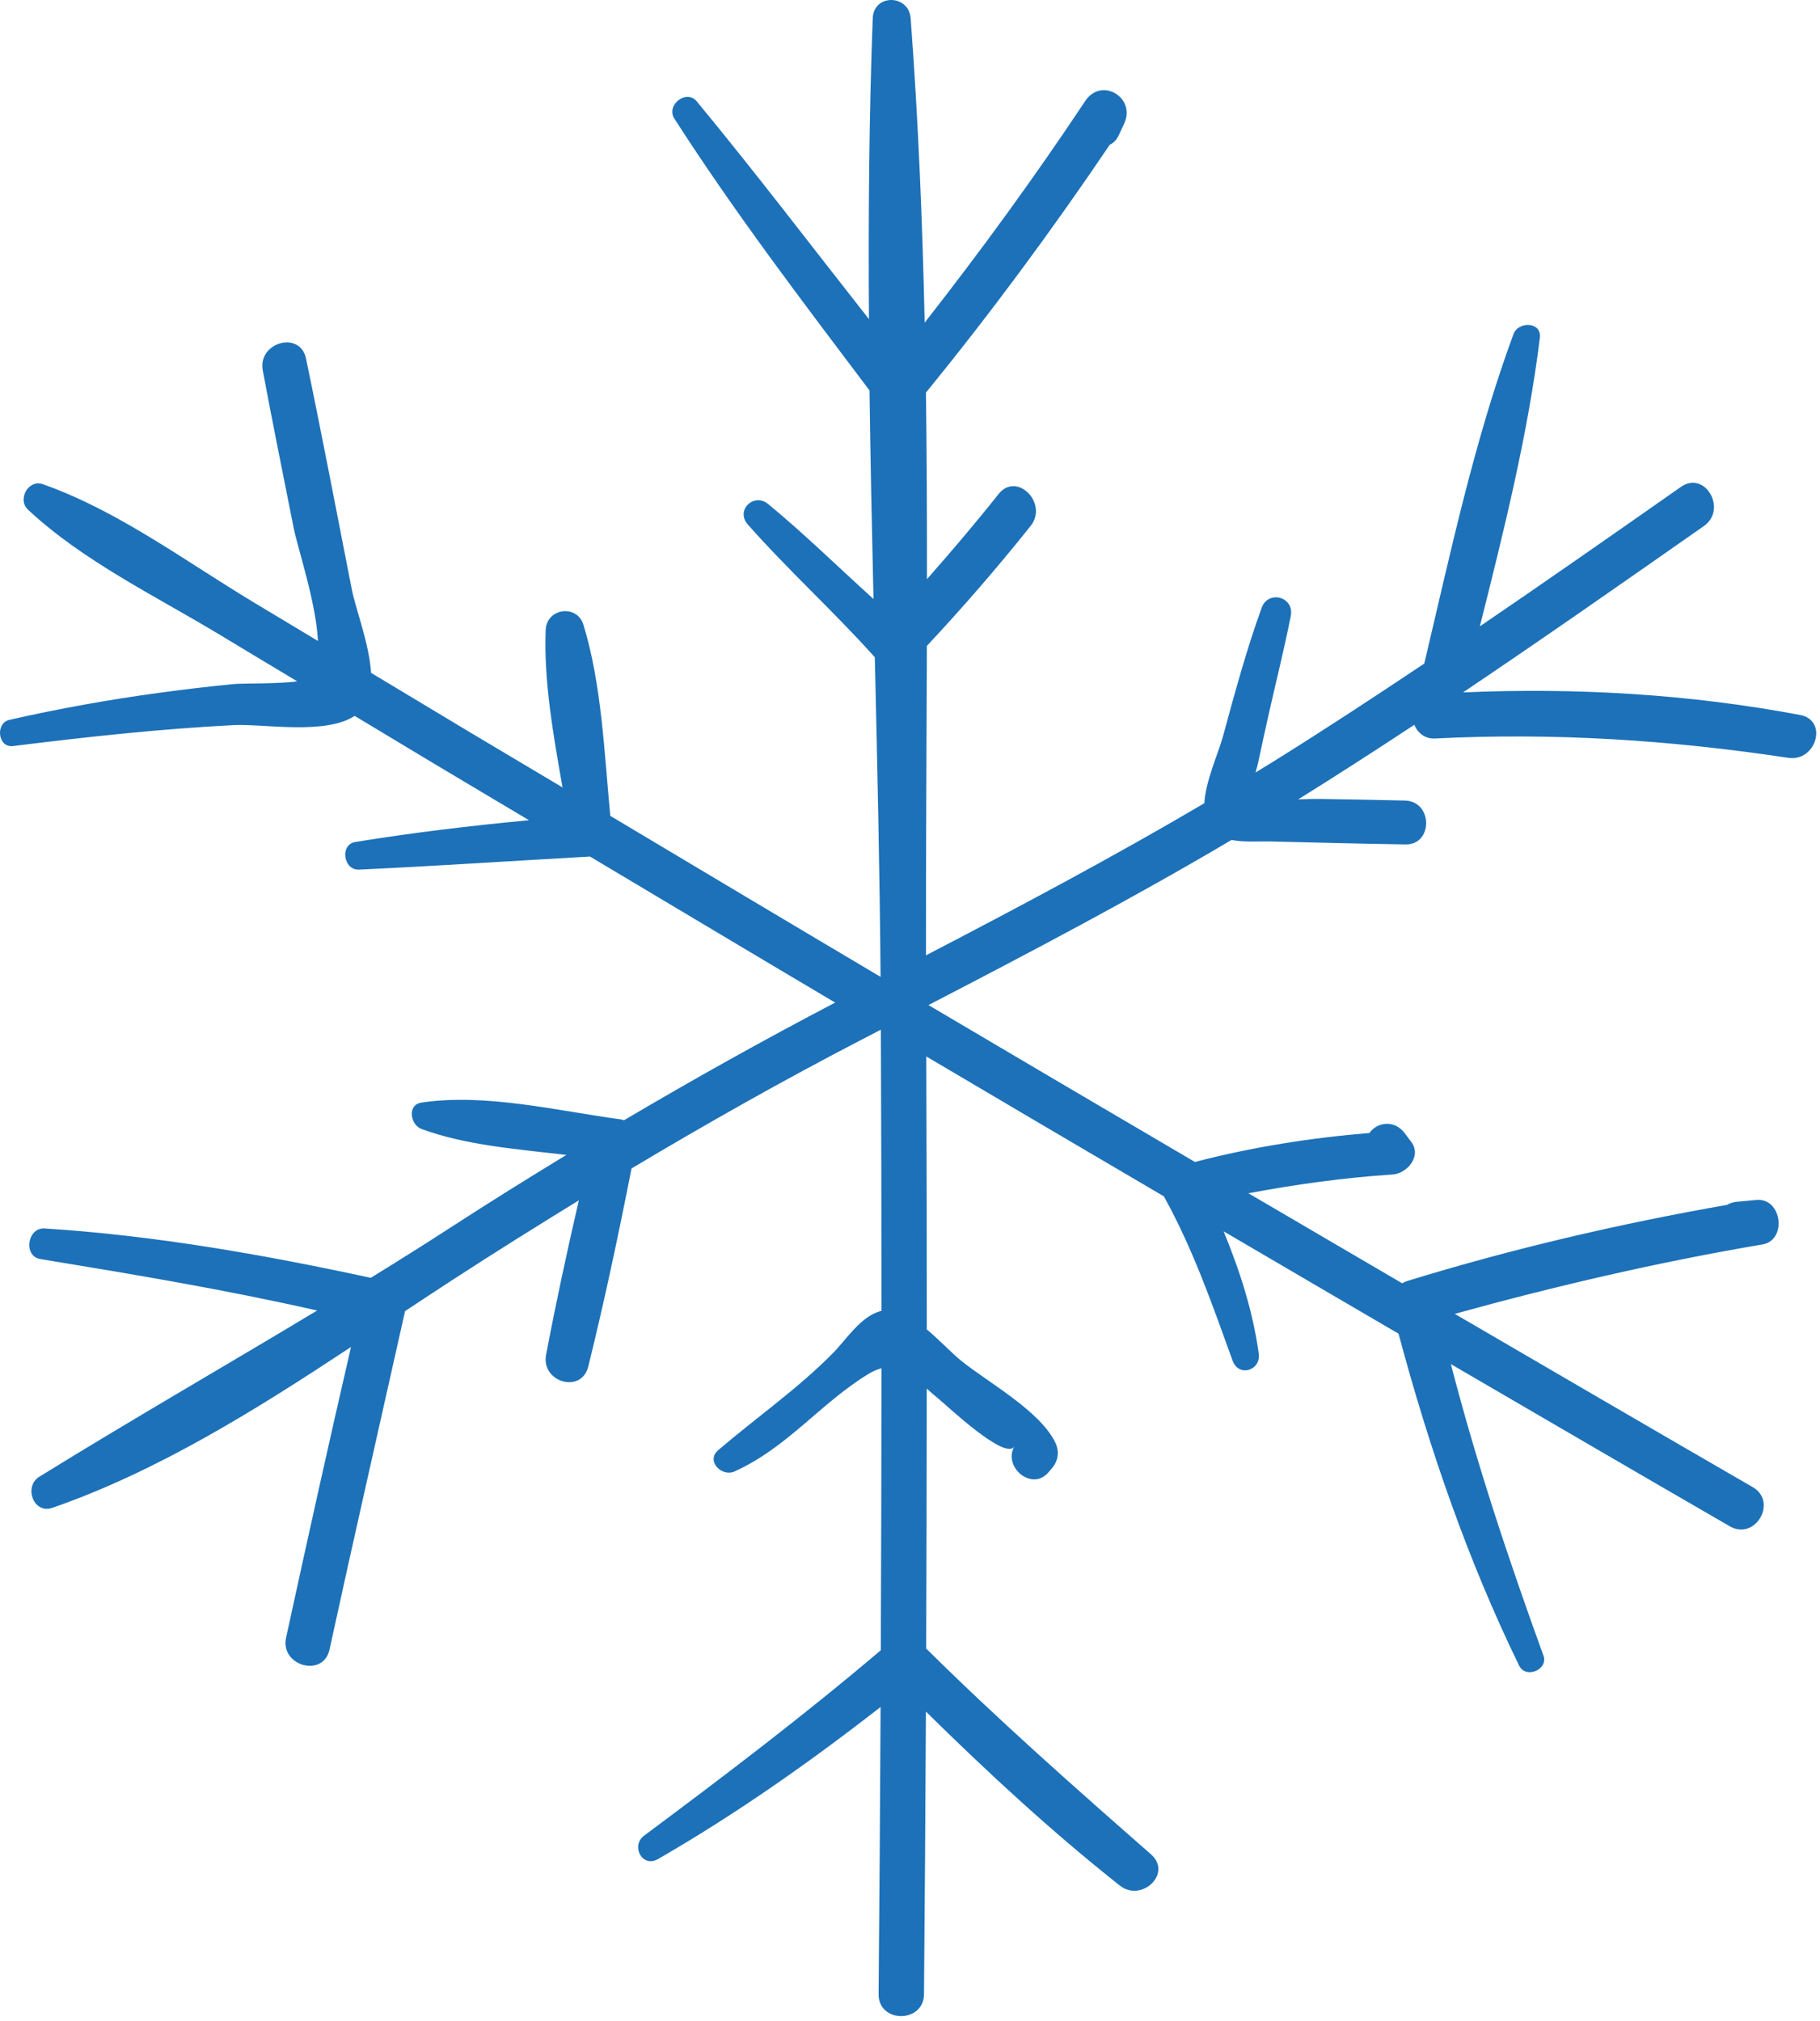 <svg width="190" height="211" viewBox="0 0 190 211" fill="none" xmlns="http://www.w3.org/2000/svg">
<path d="M187.922 74.637C176.35 72.455 164.535 71.774 152.779 72.28L152.788 72.245C161.223 66.572 169.554 60.742 177.88 54.913C180.36 53.178 177.994 49.068 175.489 50.823C168.512 55.708 161.533 60.594 154.491 65.387C156.994 55.421 159.51 45.357 160.756 35.255C160.962 33.584 158.508 33.508 158 34.882C153.923 45.919 151.417 57.75 148.688 69.271C143.468 72.761 138.219 76.208 132.888 79.529C132.285 79.905 131.677 80.268 131.073 80.639C131.189 80.232 131.285 79.889 131.328 79.685C131.692 77.972 132.065 76.262 132.449 74.553C133.217 71.137 134.073 67.739 134.751 64.303C135.146 62.301 132.396 61.549 131.705 63.463C130.121 67.85 128.899 72.365 127.674 76.863C127.181 78.675 125.858 81.511 125.726 83.852C116.208 89.458 106.468 94.633 96.668 99.729C96.653 88.996 96.73 78.216 96.763 67.426C100.537 63.391 104.145 59.225 107.594 54.901C109.47 52.548 106.146 49.188 104.257 51.565C101.843 54.602 99.331 57.551 96.772 60.46C96.774 53.967 96.756 47.472 96.664 40.984C103.455 32.656 109.837 24.015 115.853 15.113C116.223 14.938 116.546 14.639 116.764 14.174C116.961 13.754 117.158 13.334 117.355 12.914C118.632 10.191 114.99 7.994 113.296 10.541C108.011 18.489 102.409 26.178 96.533 33.681C96.297 23.055 95.86 12.453 95.068 1.91C94.879 -0.61 91.207 -0.662 91.11 1.91C90.718 12.354 90.646 22.83 90.715 33.317C84.739 25.723 78.887 18.023 72.735 10.579C71.659 9.277 69.496 10.97 70.4 12.38C76.674 22.161 83.775 31.48 90.774 40.761C90.868 48.014 91.024 55.273 91.189 62.53C87.523 59.223 83.999 55.75 80.188 52.614C78.703 51.392 76.761 53.269 78.06 54.742C82.29 59.54 87.063 63.843 91.327 68.612C91.585 79.749 91.841 90.876 91.928 101.976C82.509 96.397 73.113 90.779 63.712 85.169C63.081 78.576 62.815 71.448 60.91 65.224C60.242 63.042 57.06 63.484 56.968 65.758C56.754 71.085 57.766 76.73 58.724 82.199C55.453 80.244 52.171 78.307 48.901 76.348C45.511 74.317 42.124 72.278 38.737 70.242C38.552 67.209 37.126 63.569 36.718 61.486C35.144 53.465 33.615 45.433 31.947 37.432C31.329 34.468 26.884 35.739 27.432 38.676C28.459 44.175 29.577 49.657 30.663 55.144C31.059 57.148 32.992 62.877 33.195 66.912C30.961 65.568 28.725 64.225 26.49 62.883C19.394 58.62 12.299 53.297 4.462 50.544C2.953 50.014 1.791 52.146 2.917 53.199C8.679 58.592 16.259 62.22 22.985 66.29C25.661 67.91 28.347 69.514 31.027 71.127C29.058 71.405 25.319 71.321 24.403 71.41C21.826 71.661 19.253 71.966 16.687 72.314C11.414 73.028 6.171 73.969 0.982 75.147C-0.517 75.487 -0.226 78.08 1.352 77.884C9.02 76.931 16.681 76.088 24.402 75.696C27.459 75.54 33.985 76.755 37.022 74.732C39.813 76.407 42.598 78.092 45.39 79.765C48.663 81.727 51.949 83.667 55.225 85.624C49.157 86.197 43.089 86.92 37.089 87.898C35.455 88.164 35.84 90.857 37.479 90.781C45.518 90.408 53.557 89.866 61.593 89.417C70.122 94.504 78.644 99.601 87.187 104.664C79.709 108.571 72.377 112.673 65.141 116.947C65.039 116.911 64.939 116.873 64.824 116.858C58.176 115.957 50.662 114.103 44.006 115.1C42.469 115.33 42.839 117.43 44.006 117.859C48.64 119.562 54.004 119.964 59.125 120.564C55.055 123.046 51.004 125.568 46.99 128.173C44.248 129.953 41.482 131.683 38.705 133.395C27.513 130.975 16.076 128.959 4.65 128.242C2.848 128.129 2.397 131.137 4.218 131.436C13.932 133.03 23.542 134.638 33.108 136.807C23.454 142.623 13.692 148.228 4.098 154.164C2.452 155.182 3.496 158.091 5.465 157.407C16.484 153.581 26.736 147.159 36.643 140.617C34.309 150.715 32.071 160.836 29.865 170.961C29.222 173.91 33.753 175.17 34.398 172.211C36.967 160.418 39.656 148.652 42.286 136.873C43.982 135.747 45.671 134.631 47.353 133.539C51.684 130.728 56.046 127.998 60.429 125.309C59.191 130.664 58.027 136.048 57.008 141.432C56.468 144.285 60.702 145.537 61.416 142.647C63.102 135.817 64.57 128.891 65.928 121.979C73.811 117.271 81.801 112.755 89.996 108.508C90.649 108.17 91.302 107.832 91.955 107.494C91.955 107.494 91.957 107.495 91.959 107.496C92.003 117.278 92.018 127.06 92.021 136.842C89.867 137.371 88.388 139.804 86.935 141.275C83.234 145.02 78.958 147.978 74.976 151.386C73.666 152.507 75.335 154.214 76.687 153.604C82.231 151.101 85.656 146.472 90.674 143.422C91.158 143.127 91.602 142.945 92.02 142.838C92.015 152.649 91.995 162.46 91.953 172.271C83.956 179.06 75.66 185.357 67.247 191.623C65.816 192.688 67.054 195.015 68.682 194.077C76.799 189.404 84.527 183.966 91.929 178.195C91.878 188.189 91.814 198.183 91.723 208.177C91.695 211.227 96.434 211.229 96.461 208.177C96.549 198.344 96.612 188.51 96.661 178.677C103.118 185.039 109.803 191.22 116.902 196.836C119.173 198.633 122.43 195.569 120.16 193.578C112.167 186.566 104.243 179.577 96.688 172.092C96.726 163.047 96.742 154.002 96.748 144.957C97.141 145.31 97.551 145.675 97.992 146.034C98.846 146.729 105.003 152.56 105.895 150.979C104.677 153.137 107.714 155.715 109.441 153.714C109.553 153.584 109.665 153.454 109.778 153.324C110.492 152.497 110.63 151.501 110.139 150.526C108.484 147.235 103.213 144.352 100.342 142.052C99.438 141.327 98.137 139.95 96.753 138.777C96.752 129.279 96.737 119.781 96.698 110.284C104.96 115.168 113.231 120.037 121.509 124.894C121.514 124.903 121.515 124.912 121.52 124.921C124.573 130.439 126.545 136.158 128.684 142.053C129.317 143.799 131.65 143.077 131.407 141.302C130.808 136.931 129.436 132.658 127.74 128.54C133.826 132.106 139.911 135.671 146.002 139.226C149.189 151.127 153.192 162.799 158.597 173.889C159.277 175.284 161.665 174.303 161.127 172.822C157.481 162.786 154.133 152.713 151.466 142.403C161.168 148.057 170.866 153.716 180.588 159.336C183.233 160.865 185.621 156.772 182.979 155.245C172.595 149.242 162.234 143.198 151.872 137.157C162.473 134.225 173.132 131.754 183.996 129.908C186.598 129.466 186.024 125.018 183.368 125.265C182.685 125.329 182.002 125.392 181.32 125.456C180.919 125.493 180.581 125.612 180.294 125.778C169.017 127.759 157.853 130.358 146.907 133.728C146.719 133.786 146.548 133.871 146.385 133.967C141.029 130.84 135.679 127.702 130.327 124.567C135.298 123.636 140.28 122.944 145.384 122.606C146.9 122.506 148.442 120.694 147.331 119.212C147.1 118.904 146.869 118.596 146.639 118.289C145.554 116.842 143.717 117.162 142.968 118.275C136.832 118.78 130.702 119.746 124.745 121.3C115.463 115.855 106.188 110.399 96.926 104.921C107.598 99.389 118.22 93.805 128.568 87.684C129.885 87.943 131.404 87.814 132.595 87.841C137.288 87.949 141.981 88.084 146.674 88.149C149.615 88.267 149.622 83.65 146.674 83.572C143.741 83.495 140.808 83.454 137.875 83.403C137.135 83.39 136.341 83.418 135.526 83.451C139.601 80.909 143.639 78.31 147.646 75.665C147.995 76.501 148.774 77.145 149.768 77.095C162.227 76.465 174.356 77.249 186.687 79.111C189.58 79.552 190.897 75.198 187.922 74.637Z" fill="#1D71B8"/>
</svg>
